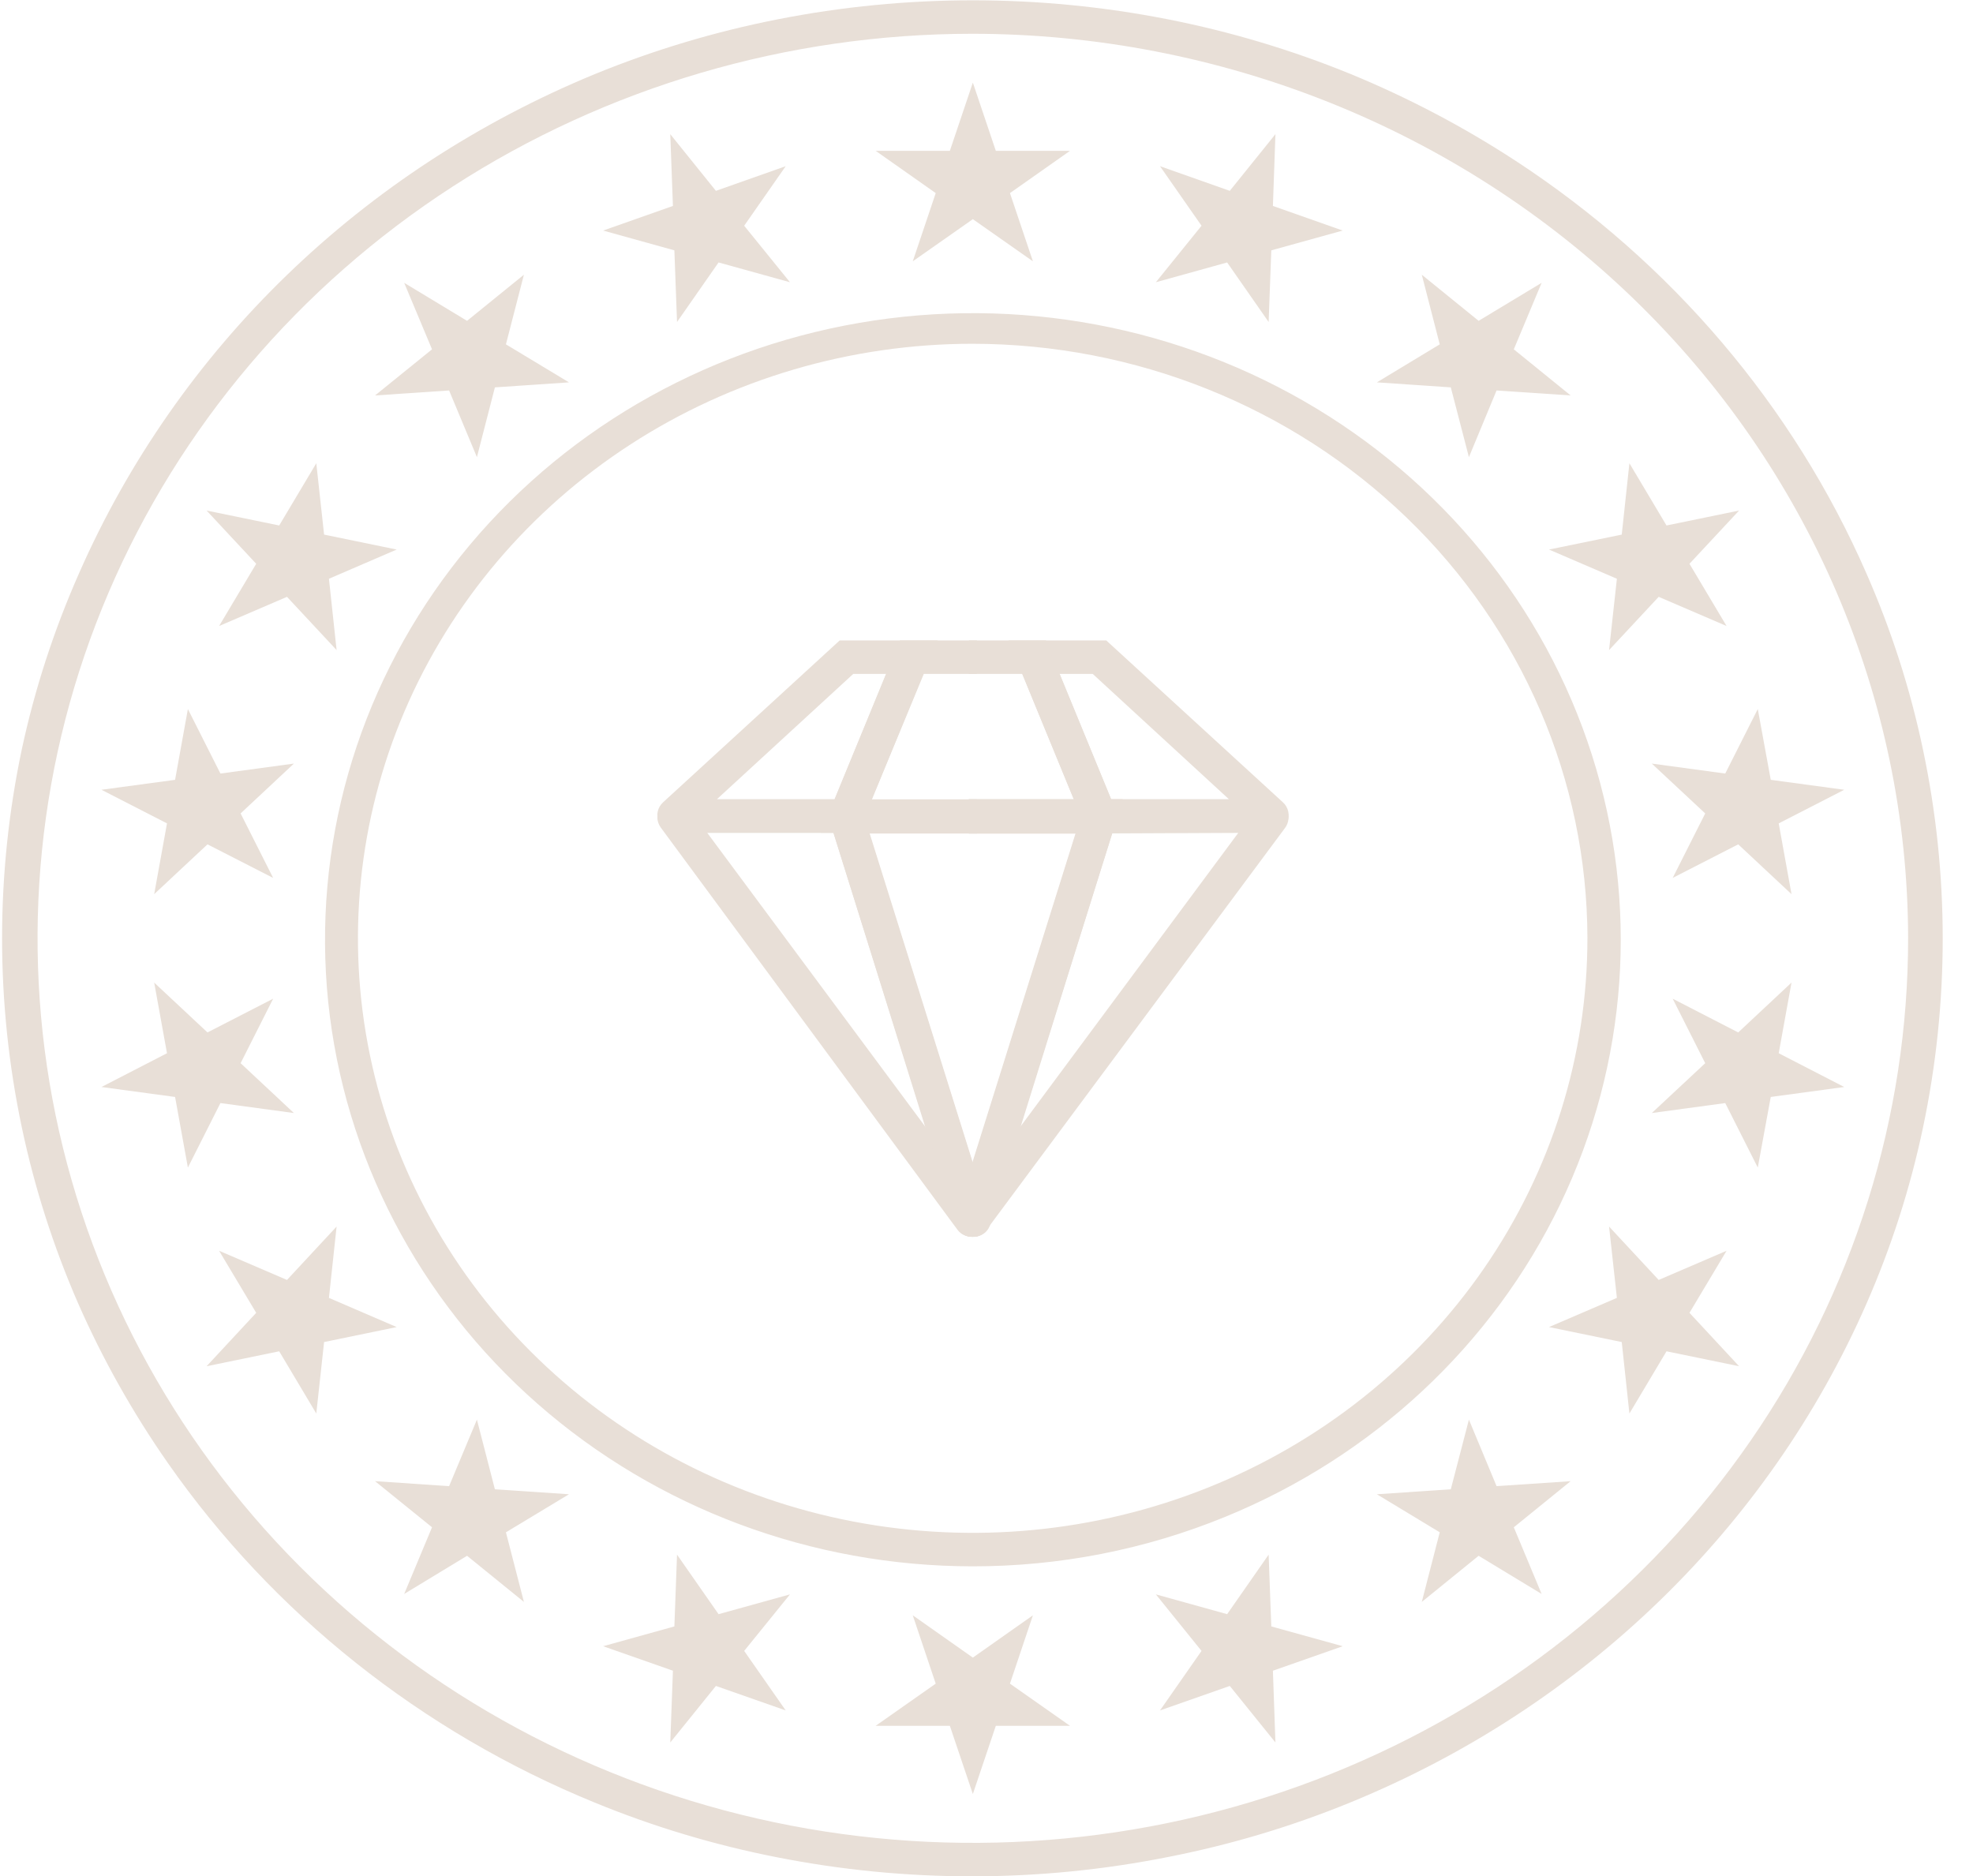 <?xml version="1.0" encoding="UTF-8"?> <svg xmlns="http://www.w3.org/2000/svg" width="61" height="58" viewBox="0 0 61 58" fill="none"><path d="M30.059 38.237C29.971 38.24 29.883 38.222 29.804 38.184C29.724 38.147 29.656 38.091 29.604 38.021L20.422 25.575C20.367 25.496 20.334 25.403 20.326 25.308C20.319 25.212 20.338 25.116 20.381 25.029C20.427 24.939 20.499 24.863 20.587 24.81C20.676 24.757 20.778 24.729 20.882 24.73H26.563L30.587 37.572C30.626 37.69 30.619 37.816 30.569 37.929C30.519 38.042 30.428 38.134 30.314 38.189C30.235 38.224 30.147 38.24 30.059 38.237ZM21.865 25.747L28.625 34.856L25.767 25.747H21.865Z" fill="#E8DFD7"></path><path d="M30.059 38.237C29.945 38.237 29.834 38.202 29.742 38.136C29.65 38.07 29.583 37.977 29.55 37.872L25.453 24.73H30.205V25.769H26.873L30.574 37.572L30.064 37.722H30.601C30.601 37.846 30.554 37.965 30.471 38.059C30.387 38.152 30.272 38.214 30.146 38.233L30.059 38.237ZM30.059 37.203H29.982C29.856 37.22 29.741 37.281 29.657 37.374C29.574 37.467 29.528 37.586 29.527 37.709H30.059L30.569 37.559C30.539 37.451 30.473 37.356 30.38 37.288C30.288 37.22 30.175 37.184 30.059 37.185V37.203Z" fill="#E8DFD7"></path><path d="M26.527 25.747H20.9C20.786 25.749 20.674 25.718 20.579 25.658C20.483 25.598 20.409 25.511 20.366 25.409C20.322 25.307 20.312 25.195 20.336 25.087C20.36 24.979 20.417 24.881 20.5 24.805L25.962 19.799H28.99L26.527 25.747ZM22.166 24.708H25.808L27.401 20.834H26.381L22.166 24.708Z" fill="#E8DFD7"></path><path d="M30.205 25.747H25.375L27.82 19.799H30.205V20.834H28.548L26.955 24.712H30.205V25.747Z" fill="#E8DFD7"></path><path d="M30.082 38.237C29.999 38.237 29.916 38.219 29.841 38.184C29.727 38.13 29.637 38.038 29.587 37.925C29.536 37.812 29.53 37.685 29.568 37.568L33.592 24.726H39.273C39.377 24.726 39.479 24.753 39.568 24.806C39.656 24.859 39.728 24.935 39.774 25.025C39.822 25.114 39.843 25.214 39.836 25.314C39.828 25.415 39.793 25.511 39.733 25.593L30.515 38.004C30.467 38.073 30.403 38.131 30.328 38.172C30.253 38.212 30.168 38.235 30.082 38.237ZM34.389 25.765L31.53 34.856L38.286 25.747L34.389 25.765Z" fill="#E8DFD7"></path><path d="M30.082 38.237L30 38.237C29.874 38.218 29.759 38.157 29.675 38.063C29.592 37.969 29.546 37.85 29.545 37.726H30.059L29.55 37.577L33.251 25.773H29.95V24.708H34.712L30.615 37.854C30.584 37.967 30.515 38.066 30.418 38.136C30.321 38.205 30.203 38.241 30.082 38.237ZM30.082 37.203C29.968 37.201 29.856 37.236 29.764 37.302C29.671 37.368 29.604 37.461 29.572 37.568L30.082 37.718H30.619C30.619 37.595 30.572 37.476 30.489 37.383C30.405 37.29 30.29 37.229 30.164 37.211L30.082 37.203Z" fill="#E8DFD7"></path><path d="M33.624 25.747L31.179 19.799H34.202L39.665 24.805C39.747 24.88 39.804 24.977 39.828 25.084C39.852 25.192 39.843 25.303 39.8 25.405C39.758 25.506 39.685 25.593 39.591 25.654C39.497 25.715 39.387 25.747 39.273 25.747H33.624ZM34.352 24.708H37.994L33.783 20.834H32.759L34.352 24.708Z" fill="#E8DFD7"></path><path d="M34.78 25.747H29.955V24.712H33.201L31.607 20.834H29.955V19.799H32.336L34.78 25.747Z" fill="#E8DFD7"></path><path d="M30.059 58.009C28.03 58.01 26.006 57.812 24.018 57.419C22.087 57.04 20.201 56.474 18.387 55.729C13.028 53.537 8.441 49.888 5.185 45.224C4.102 43.671 3.175 42.022 2.417 40.298C1.651 38.542 1.067 36.718 0.674 34.852C-0.139 30.996 -0.139 27.022 0.674 23.167C1.075 21.299 1.669 19.475 2.445 17.721C3.202 15.997 4.129 14.347 5.213 12.794C7.368 9.706 10.117 7.047 13.311 4.962C14.917 3.915 16.623 3.018 18.405 2.285C20.22 1.544 22.106 0.979 24.037 0.599C28.023 -0.187 32.132 -0.187 36.119 0.599C38.049 0.98 39.935 1.544 41.75 2.285C43.532 3.018 45.238 3.915 46.844 4.962C51.667 8.111 55.44 12.546 57.706 17.73C58.476 19.484 59.062 21.308 59.454 23.176C60.267 27.031 60.267 31.005 59.454 34.86C59.061 36.728 58.475 38.552 57.706 40.306C54.663 47.247 48.95 52.773 41.773 55.715C39.959 56.46 38.072 57.026 36.141 57.406C34.14 57.806 32.103 58.008 30.059 58.009ZM30.059 1.044C24.34 1.047 18.751 2.691 13.997 5.767C9.244 8.842 5.541 13.212 3.355 18.324C1.17 23.435 0.601 29.058 1.72 34.482C2.84 39.906 5.597 44.888 9.643 48.796C13.69 52.705 18.844 55.365 24.454 56.441C30.064 57.516 35.878 56.959 41.16 54.839C46.443 52.719 50.957 49.132 54.131 44.531C57.305 39.931 58.998 34.523 58.994 28.992C58.98 21.578 55.925 14.472 50.501 9.233C45.077 3.993 37.726 1.049 30.059 1.044Z" fill="#E8DFD7"></path><path d="M30.059 48.425C25.094 48.42 20.307 46.632 16.628 43.407C12.949 40.182 10.639 35.751 10.147 30.972C9.656 26.194 11.017 21.409 13.966 17.546C16.916 13.683 21.244 11.017 26.111 10.066C30.979 9.114 36.037 9.945 40.307 12.397C44.576 14.849 47.752 18.748 49.217 23.336C50.683 27.924 50.334 32.875 48.238 37.229C46.143 41.582 42.45 45.028 37.876 46.897C35.403 47.909 32.745 48.429 30.059 48.425ZM30.059 10.628C26.3 10.631 22.626 11.712 19.502 13.734C16.378 15.756 13.944 18.628 12.508 21.988C11.072 25.348 10.699 29.045 11.435 32.61C12.172 36.175 13.985 39.449 16.645 42.017C19.305 44.586 22.694 46.334 26.381 47.04C30.069 47.746 33.89 47.379 37.362 45.985C40.834 44.59 43.8 42.232 45.886 39.207C47.971 36.182 49.083 32.627 49.079 28.992C49.068 24.119 47.06 19.45 43.495 16.008C39.929 12.565 35.098 10.631 30.059 10.628Z" fill="#E8DFD7"></path><path d="M20.85 7.74L20.932 9.955L22.216 8.114L24.424 8.726L23.008 6.979L24.292 5.138L22.134 5.9L20.723 4.148L20.805 6.367L18.647 7.128L20.85 7.74Z" fill="#E8DFD7"></path><path d="M13.885 12.072L14.745 14.133L15.301 11.976L17.591 11.821L15.642 10.646L16.198 8.493L14.44 9.919L12.496 8.744L13.357 10.8L11.595 12.226L13.885 12.072Z" fill="#E8DFD7"></path><path d="M6.774 19.354L8.873 18.452L10.407 20.098L10.17 17.893L12.264 16.99L10.02 16.528L9.779 14.322L8.632 16.246L6.387 15.784L7.921 17.43L6.774 19.354Z" fill="#E8DFD7"></path><path d="M4.767 27.644L6.415 26.104L8.445 27.142L7.439 25.148L9.087 23.607L6.815 23.915L5.809 21.921L5.413 24.109L3.137 24.417L5.163 25.456L4.767 27.644Z" fill="#E8DFD7"></path><path d="M9.087 34.411L7.439 32.87L8.445 30.876L6.415 31.919L4.767 30.378L5.163 32.562L3.137 33.606L5.413 33.914L5.809 36.097L6.815 34.103L9.087 34.411Z" fill="#E8DFD7"></path><path d="M10.17 40.126L10.407 37.92L8.873 39.571L6.774 38.669L7.921 40.588L6.387 42.239L8.632 41.777L9.779 43.701L10.02 41.491L12.264 41.028L10.17 40.126Z" fill="#E8DFD7"></path><path d="M15.301 46.043L14.745 43.89L13.885 45.946L11.595 45.792L13.357 47.218L12.496 49.279L14.44 48.099L16.198 49.525L15.642 47.373L17.591 46.197L15.301 46.043Z" fill="#E8DFD7"></path><path d="M22.216 49.904L20.932 48.064L20.85 50.283L18.647 50.895L20.805 51.652L20.723 53.871L22.134 52.123L24.292 52.88L23.008 51.04L24.424 49.292L22.216 49.904Z" fill="#E8DFD7"></path><path d="M31.935 49.939L30.078 51.247L28.22 49.939L28.93 52.052L27.073 53.356H29.367L30.078 55.465L30.788 53.356H33.082L31.225 52.052L31.935 49.939Z" fill="#E8DFD7"></path><path d="M39.305 50.283L39.223 48.064L37.94 49.904L35.736 49.292L37.148 51.04L35.864 52.88L38.022 52.123L39.433 53.871L39.355 51.652L41.513 50.895L39.305 50.283Z" fill="#E8DFD7"></path><path d="M46.27 45.946L45.415 43.89L44.855 46.043L42.569 46.197L44.513 47.373L43.958 49.525L45.715 48.099L47.663 49.279L46.803 47.218L48.56 45.792L46.27 45.946Z" fill="#E8DFD7"></path><path d="M53.381 38.669L51.282 39.571L49.748 37.92L49.99 40.126L47.891 41.028L50.14 41.491L50.377 43.701L51.524 41.777L53.768 42.239L52.234 40.588L53.381 38.669Z" fill="#E8DFD7"></path><path d="M55.389 30.378L53.741 31.919L51.715 30.876L52.721 32.87L51.069 34.411L53.34 34.103L54.346 36.097L54.747 33.914L57.019 33.606L54.993 32.562L55.389 30.378Z" fill="#E8DFD7"></path><path d="M51.069 23.607L52.721 25.148L51.715 27.142L53.741 26.104L55.389 27.644L54.993 25.456L57.019 24.417L54.747 24.109L54.346 21.921L53.34 23.915L51.069 23.607Z" fill="#E8DFD7"></path><path d="M49.99 17.893L49.748 20.098L51.282 18.452L53.381 19.354L52.234 17.43L53.768 15.784L51.524 16.246L50.377 14.322L50.14 16.528L47.891 16.99L49.99 17.893Z" fill="#E8DFD7"></path><path d="M44.855 11.976L45.415 14.133L46.27 12.072L48.56 12.226L46.803 10.8L47.663 8.744L45.715 9.919L43.958 8.493L44.513 10.646L42.569 11.821L44.855 11.976Z" fill="#E8DFD7"></path><path d="M37.94 8.114L39.223 9.955L39.305 7.74L41.513 7.128L39.355 6.367L39.433 4.148L38.022 5.9L35.864 5.138L37.148 6.979L35.736 8.726L37.94 8.114Z" fill="#E8DFD7"></path><path d="M28.22 8.079L30.078 6.776L31.935 8.079L31.225 5.97L33.082 4.663H30.788L30.078 2.554L29.367 4.663H27.073L28.93 5.97L28.22 8.079Z" fill="#E8DFD7"></path></svg> 